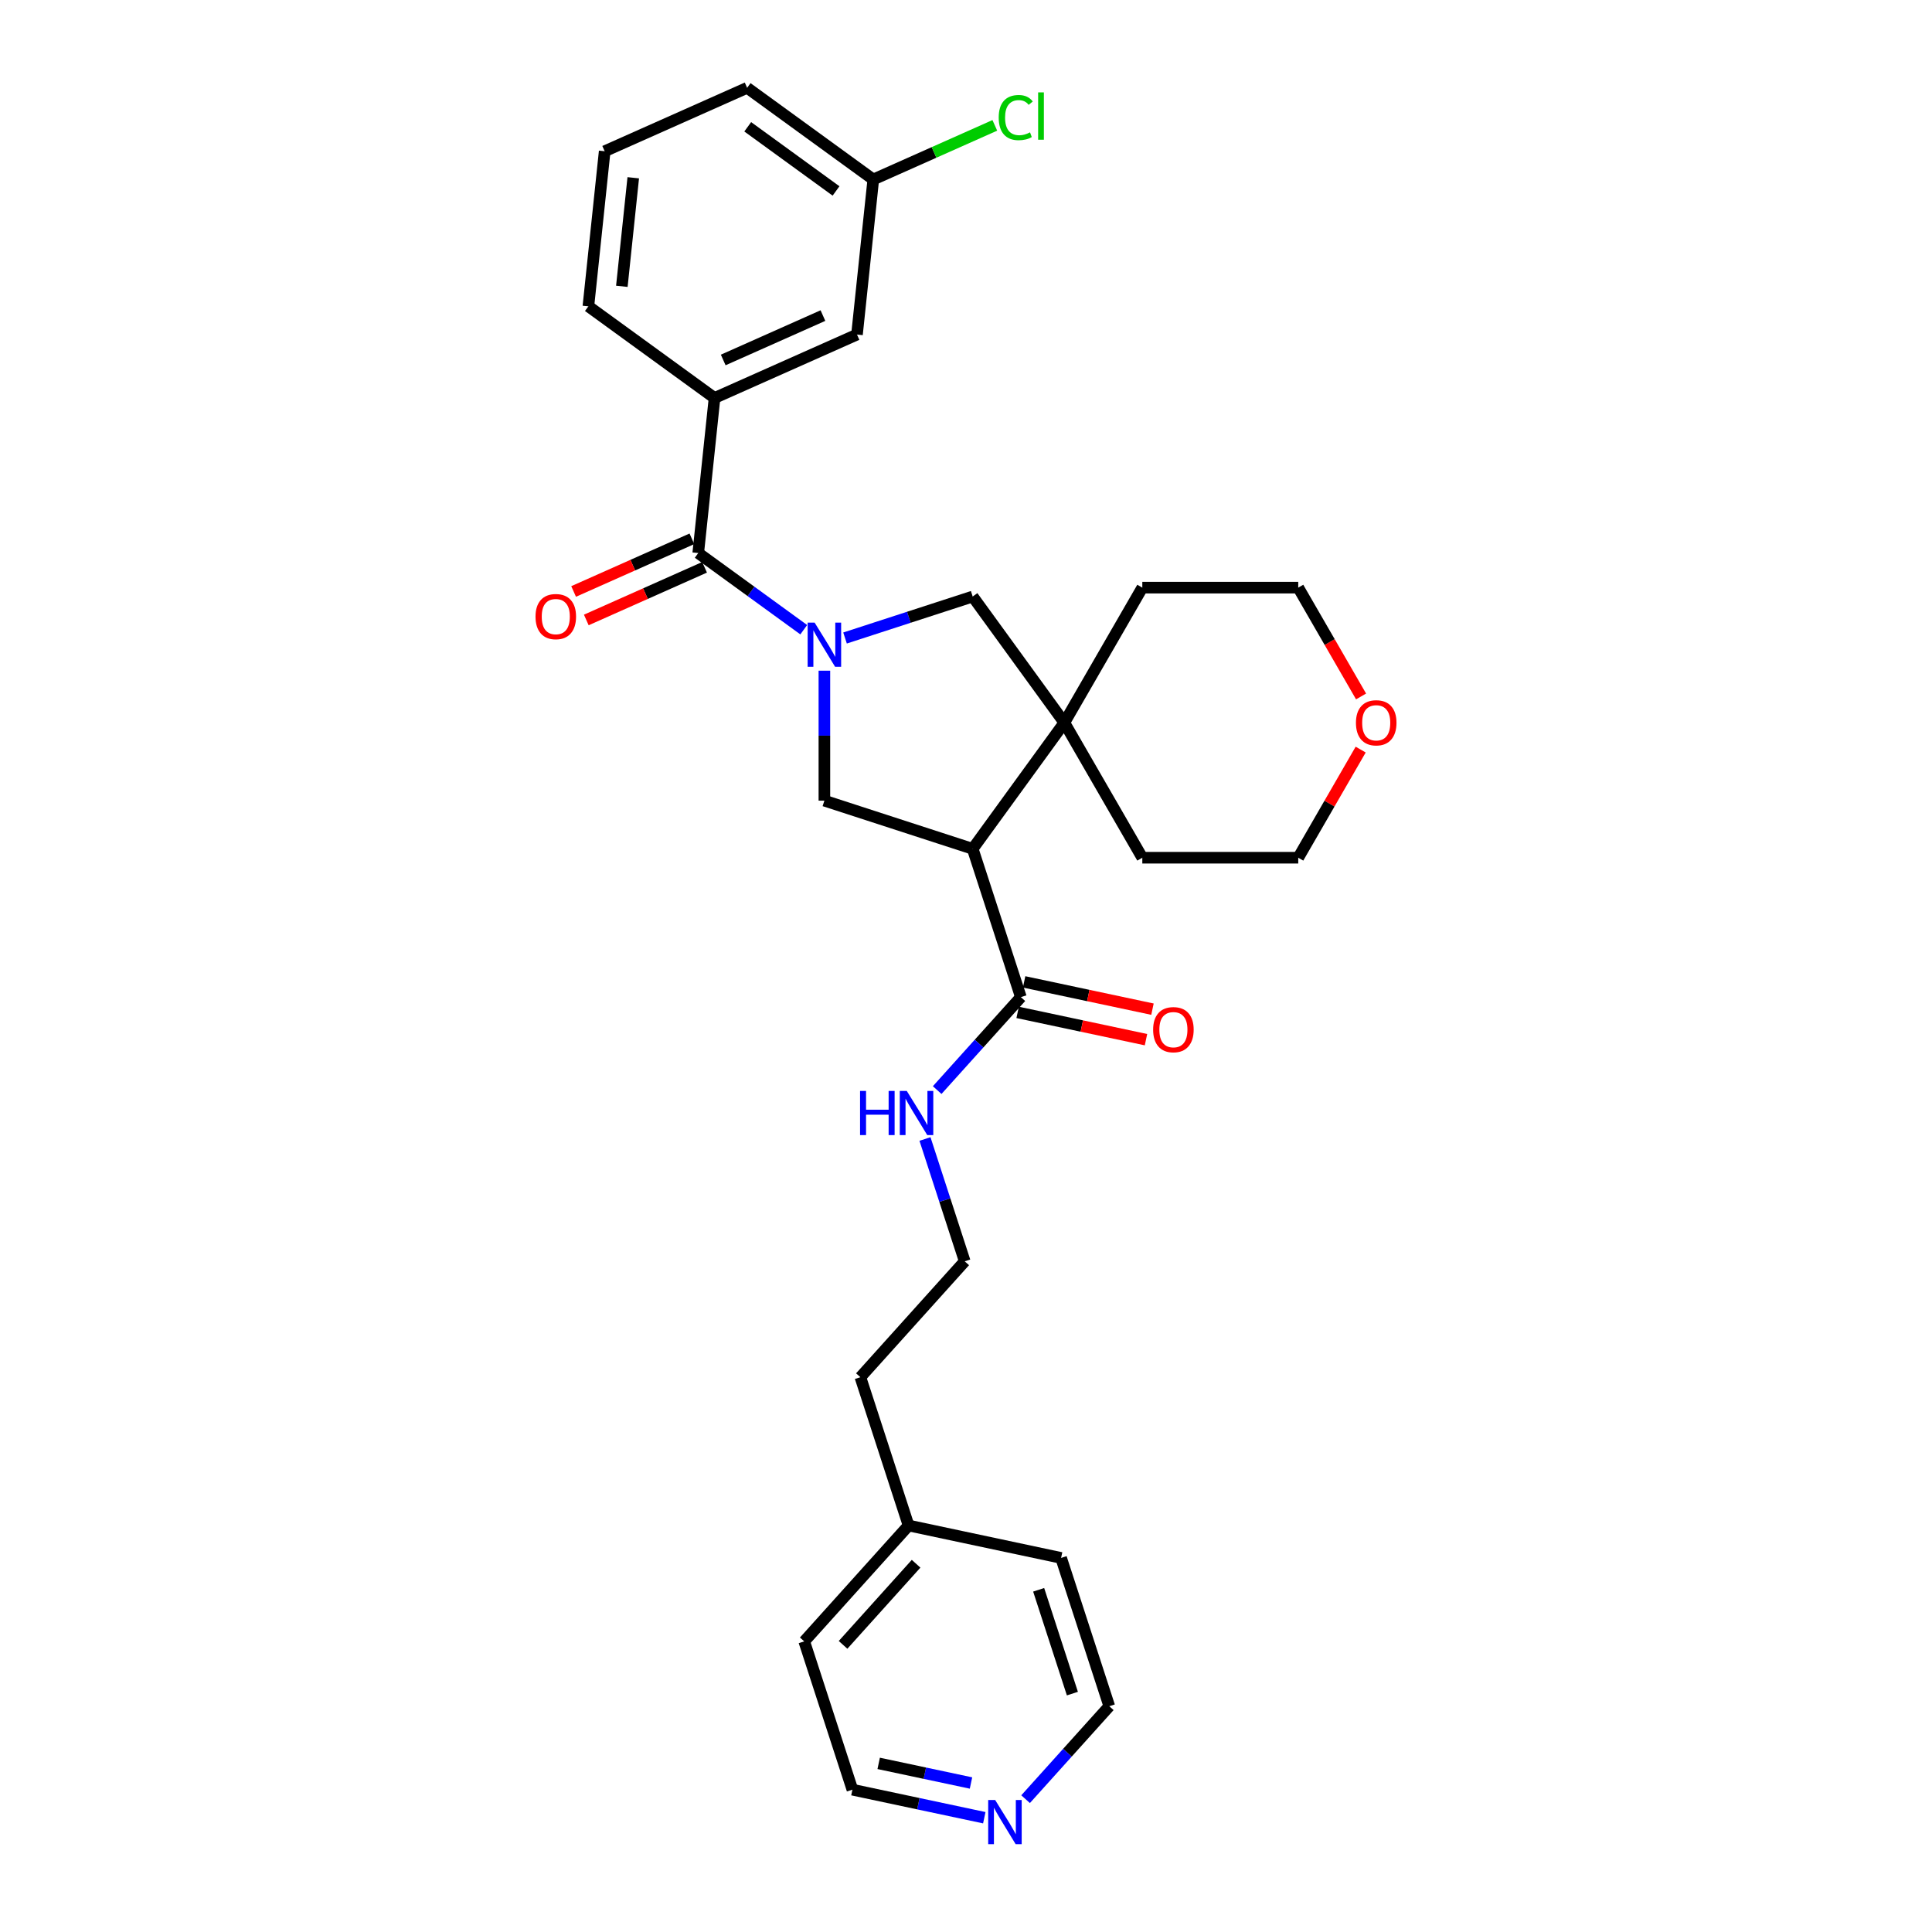 <?xml version='1.0' encoding='iso-8859-1'?>
<svg version='1.1' baseProfile='full'
              xmlns='http://www.w3.org/2000/svg'
                      xmlns:rdkit='http://www.rdkit.org/xml'
                      xmlns:xlink='http://www.w3.org/1999/xlink'
                  xml:space='preserve'
width='1000px' height='1000px' viewBox='0 0 1000 1000'>
<!-- END OF HEADER -->
<rect style='opacity:1.0;fill:#FFFFFF;stroke:none' width='1000' height='1000' x='0' y='0'> </rect>
<path class='bond-1' d='M 416.017,325.938 L 388.712,306.099' style='fill:none;fill-rule:evenodd;stroke:#0000FF;stroke-width:6px;stroke-linecap:butt;stroke-linejoin:miter;stroke-opacity:1' />
<path class='bond-1' d='M 388.712,306.099 L 361.407,286.261' style='fill:none;fill-rule:evenodd;stroke:#000000;stroke-width:6px;stroke-linecap:butt;stroke-linejoin:miter;stroke-opacity:1' />
<path class='bond-2' d='M 426.703,347.148 L 426.703,380.78' style='fill:none;fill-rule:evenodd;stroke:#0000FF;stroke-width:6px;stroke-linecap:butt;stroke-linejoin:miter;stroke-opacity:1' />
<path class='bond-2' d='M 426.703,380.78 L 426.703,414.413' style='fill:none;fill-rule:evenodd;stroke:#000000;stroke-width:6px;stroke-linecap:butt;stroke-linejoin:miter;stroke-opacity:1' />
<path class='bond-4' d='M 437.389,330.23 L 470.427,319.495' style='fill:none;fill-rule:evenodd;stroke:#0000FF;stroke-width:6px;stroke-linecap:butt;stroke-linejoin:miter;stroke-opacity:1' />
<path class='bond-4' d='M 470.427,319.495 L 503.464,308.761' style='fill:none;fill-rule:evenodd;stroke:#000000;stroke-width:6px;stroke-linecap:butt;stroke-linejoin:miter;stroke-opacity:1' />
<path class='bond-0' d='M 503.464,439.354 L 426.703,414.413' style='fill:none;fill-rule:evenodd;stroke:#000000;stroke-width:6px;stroke-linecap:butt;stroke-linejoin:miter;stroke-opacity:1' />
<path class='bond-5' d='M 503.464,439.354 L 528.405,516.114' style='fill:none;fill-rule:evenodd;stroke:#000000;stroke-width:6px;stroke-linecap:butt;stroke-linejoin:miter;stroke-opacity:1' />
<path class='bond-29' d='M 503.464,439.354 L 550.905,374.057' style='fill:none;fill-rule:evenodd;stroke:#000000;stroke-width:6px;stroke-linecap:butt;stroke-linejoin:miter;stroke-opacity:1' />
<path class='bond-6' d='M 361.407,286.261 L 369.843,205.992' style='fill:none;fill-rule:evenodd;stroke:#000000;stroke-width:6px;stroke-linecap:butt;stroke-linejoin:miter;stroke-opacity:1' />
<path class='bond-7' d='M 358.124,278.888 L 327.512,292.517' style='fill:none;fill-rule:evenodd;stroke:#000000;stroke-width:6px;stroke-linecap:butt;stroke-linejoin:miter;stroke-opacity:1' />
<path class='bond-7' d='M 327.512,292.517 L 296.901,306.146' style='fill:none;fill-rule:evenodd;stroke:#FF0000;stroke-width:6px;stroke-linecap:butt;stroke-linejoin:miter;stroke-opacity:1' />
<path class='bond-7' d='M 364.689,293.634 L 334.078,307.263' style='fill:none;fill-rule:evenodd;stroke:#000000;stroke-width:6px;stroke-linecap:butt;stroke-linejoin:miter;stroke-opacity:1' />
<path class='bond-7' d='M 334.078,307.263 L 303.467,320.892' style='fill:none;fill-rule:evenodd;stroke:#FF0000;stroke-width:6px;stroke-linecap:butt;stroke-linejoin:miter;stroke-opacity:1' />
<path class='bond-3' d='M 550.905,374.057 L 503.464,308.761' style='fill:none;fill-rule:evenodd;stroke:#000000;stroke-width:6px;stroke-linecap:butt;stroke-linejoin:miter;stroke-opacity:1' />
<path class='bond-15' d='M 550.905,374.057 L 591.26,304.159' style='fill:none;fill-rule:evenodd;stroke:#000000;stroke-width:6px;stroke-linecap:butt;stroke-linejoin:miter;stroke-opacity:1' />
<path class='bond-16' d='M 550.905,374.057 L 591.26,443.955' style='fill:none;fill-rule:evenodd;stroke:#000000;stroke-width:6px;stroke-linecap:butt;stroke-linejoin:miter;stroke-opacity:1' />
<path class='bond-9' d='M 526.727,524.009 L 559.945,531.07' style='fill:none;fill-rule:evenodd;stroke:#000000;stroke-width:6px;stroke-linecap:butt;stroke-linejoin:miter;stroke-opacity:1' />
<path class='bond-9' d='M 559.945,531.07 L 593.164,538.131' style='fill:none;fill-rule:evenodd;stroke:#FF0000;stroke-width:6px;stroke-linecap:butt;stroke-linejoin:miter;stroke-opacity:1' />
<path class='bond-9' d='M 530.083,508.22 L 563.301,515.28' style='fill:none;fill-rule:evenodd;stroke:#000000;stroke-width:6px;stroke-linecap:butt;stroke-linejoin:miter;stroke-opacity:1' />
<path class='bond-9' d='M 563.301,515.28 L 596.52,522.341' style='fill:none;fill-rule:evenodd;stroke:#FF0000;stroke-width:6px;stroke-linecap:butt;stroke-linejoin:miter;stroke-opacity:1' />
<path class='bond-11' d='M 528.405,516.114 L 506.745,540.17' style='fill:none;fill-rule:evenodd;stroke:#000000;stroke-width:6px;stroke-linecap:butt;stroke-linejoin:miter;stroke-opacity:1' />
<path class='bond-11' d='M 506.745,540.17 L 485.085,564.226' style='fill:none;fill-rule:evenodd;stroke:#0000FF;stroke-width:6px;stroke-linecap:butt;stroke-linejoin:miter;stroke-opacity:1' />
<path class='bond-8' d='M 369.843,205.992 L 443.576,173.164' style='fill:none;fill-rule:evenodd;stroke:#000000;stroke-width:6px;stroke-linecap:butt;stroke-linejoin:miter;stroke-opacity:1' />
<path class='bond-8' d='M 374.338,186.321 L 425.951,163.342' style='fill:none;fill-rule:evenodd;stroke:#000000;stroke-width:6px;stroke-linecap:butt;stroke-linejoin:miter;stroke-opacity:1' />
<path class='bond-18' d='M 369.843,205.992 L 304.547,158.551' style='fill:none;fill-rule:evenodd;stroke:#000000;stroke-width:6px;stroke-linecap:butt;stroke-linejoin:miter;stroke-opacity:1' />
<path class='bond-13' d='M 443.576,173.164 L 452.013,92.895' style='fill:none;fill-rule:evenodd;stroke:#000000;stroke-width:6px;stroke-linecap:butt;stroke-linejoin:miter;stroke-opacity:1' />
<path class='bond-10' d='M 509.471,940.845 L 475.34,933.591' style='fill:none;fill-rule:evenodd;stroke:#0000FF;stroke-width:6px;stroke-linecap:butt;stroke-linejoin:miter;stroke-opacity:1' />
<path class='bond-10' d='M 475.34,933.591 L 441.21,926.336' style='fill:none;fill-rule:evenodd;stroke:#000000;stroke-width:6px;stroke-linecap:butt;stroke-linejoin:miter;stroke-opacity:1' />
<path class='bond-10' d='M 502.588,922.88 L 478.696,917.801' style='fill:none;fill-rule:evenodd;stroke:#0000FF;stroke-width:6px;stroke-linecap:butt;stroke-linejoin:miter;stroke-opacity:1' />
<path class='bond-10' d='M 478.696,917.801 L 454.805,912.723' style='fill:none;fill-rule:evenodd;stroke:#000000;stroke-width:6px;stroke-linecap:butt;stroke-linejoin:miter;stroke-opacity:1' />
<path class='bond-32' d='M 530.843,931.249 L 552.503,907.193' style='fill:none;fill-rule:evenodd;stroke:#0000FF;stroke-width:6px;stroke-linecap:butt;stroke-linejoin:miter;stroke-opacity:1' />
<path class='bond-32' d='M 552.503,907.193 L 574.163,883.137' style='fill:none;fill-rule:evenodd;stroke:#000000;stroke-width:6px;stroke-linecap:butt;stroke-linejoin:miter;stroke-opacity:1' />
<path class='bond-17' d='M 478.768,589.541 L 489.054,621.198' style='fill:none;fill-rule:evenodd;stroke:#0000FF;stroke-width:6px;stroke-linecap:butt;stroke-linejoin:miter;stroke-opacity:1' />
<path class='bond-17' d='M 489.054,621.198 L 499.34,652.855' style='fill:none;fill-rule:evenodd;stroke:#000000;stroke-width:6px;stroke-linecap:butt;stroke-linejoin:miter;stroke-opacity:1' />
<path class='bond-12' d='M 704.284,387.988 L 688.127,415.971' style='fill:none;fill-rule:evenodd;stroke:#FF0000;stroke-width:6px;stroke-linecap:butt;stroke-linejoin:miter;stroke-opacity:1' />
<path class='bond-12' d='M 688.127,415.971 L 671.971,443.955' style='fill:none;fill-rule:evenodd;stroke:#000000;stroke-width:6px;stroke-linecap:butt;stroke-linejoin:miter;stroke-opacity:1' />
<path class='bond-30' d='M 704.489,360.482 L 688.23,332.32' style='fill:none;fill-rule:evenodd;stroke:#FF0000;stroke-width:6px;stroke-linecap:butt;stroke-linejoin:miter;stroke-opacity:1' />
<path class='bond-30' d='M 688.23,332.32 L 671.971,304.159' style='fill:none;fill-rule:evenodd;stroke:#000000;stroke-width:6px;stroke-linecap:butt;stroke-linejoin:miter;stroke-opacity:1' />
<path class='bond-14' d='M 452.013,92.895 L 483.464,78.892' style='fill:none;fill-rule:evenodd;stroke:#000000;stroke-width:6px;stroke-linecap:butt;stroke-linejoin:miter;stroke-opacity:1' />
<path class='bond-14' d='M 483.464,78.892 L 514.915,64.89' style='fill:none;fill-rule:evenodd;stroke:#00CC00;stroke-width:6px;stroke-linecap:butt;stroke-linejoin:miter;stroke-opacity:1' />
<path class='bond-31' d='M 452.013,92.895 L 386.716,45.455' style='fill:none;fill-rule:evenodd;stroke:#000000;stroke-width:6px;stroke-linecap:butt;stroke-linejoin:miter;stroke-opacity:1' />
<path class='bond-31' d='M 432.73,98.838 L 387.023,65.63' style='fill:none;fill-rule:evenodd;stroke:#000000;stroke-width:6px;stroke-linecap:butt;stroke-linejoin:miter;stroke-opacity:1' />
<path class='bond-23' d='M 591.26,304.159 L 671.971,304.159' style='fill:none;fill-rule:evenodd;stroke:#000000;stroke-width:6px;stroke-linecap:butt;stroke-linejoin:miter;stroke-opacity:1' />
<path class='bond-24' d='M 591.26,443.955 L 671.971,443.955' style='fill:none;fill-rule:evenodd;stroke:#000000;stroke-width:6px;stroke-linecap:butt;stroke-linejoin:miter;stroke-opacity:1' />
<path class='bond-25' d='M 499.34,652.855 L 445.334,712.835' style='fill:none;fill-rule:evenodd;stroke:#000000;stroke-width:6px;stroke-linecap:butt;stroke-linejoin:miter;stroke-opacity:1' />
<path class='bond-20' d='M 304.547,158.551 L 312.983,78.283' style='fill:none;fill-rule:evenodd;stroke:#000000;stroke-width:6px;stroke-linecap:butt;stroke-linejoin:miter;stroke-opacity:1' />
<path class='bond-20' d='M 321.866,148.198 L 327.772,92.01' style='fill:none;fill-rule:evenodd;stroke:#000000;stroke-width:6px;stroke-linecap:butt;stroke-linejoin:miter;stroke-opacity:1' />
<path class='bond-19' d='M 470.275,789.595 L 445.334,712.835' style='fill:none;fill-rule:evenodd;stroke:#000000;stroke-width:6px;stroke-linecap:butt;stroke-linejoin:miter;stroke-opacity:1' />
<path class='bond-27' d='M 470.275,789.595 L 549.222,806.376' style='fill:none;fill-rule:evenodd;stroke:#000000;stroke-width:6px;stroke-linecap:butt;stroke-linejoin:miter;stroke-opacity:1' />
<path class='bond-28' d='M 470.275,789.595 L 416.269,849.575' style='fill:none;fill-rule:evenodd;stroke:#000000;stroke-width:6px;stroke-linecap:butt;stroke-linejoin:miter;stroke-opacity:1' />
<path class='bond-28' d='M 474.17,809.394 L 436.365,851.38' style='fill:none;fill-rule:evenodd;stroke:#000000;stroke-width:6px;stroke-linecap:butt;stroke-linejoin:miter;stroke-opacity:1' />
<path class='bond-26' d='M 312.983,78.283 L 386.716,45.455' style='fill:none;fill-rule:evenodd;stroke:#000000;stroke-width:6px;stroke-linecap:butt;stroke-linejoin:miter;stroke-opacity:1' />
<path class='bond-21' d='M 574.163,883.137 L 549.222,806.376' style='fill:none;fill-rule:evenodd;stroke:#000000;stroke-width:6px;stroke-linecap:butt;stroke-linejoin:miter;stroke-opacity:1' />
<path class='bond-21' d='M 555.07,876.611 L 537.611,822.879' style='fill:none;fill-rule:evenodd;stroke:#000000;stroke-width:6px;stroke-linecap:butt;stroke-linejoin:miter;stroke-opacity:1' />
<path class='bond-22' d='M 441.21,926.336 L 416.269,849.575' style='fill:none;fill-rule:evenodd;stroke:#000000;stroke-width:6px;stroke-linecap:butt;stroke-linejoin:miter;stroke-opacity:1' />
<path  class='atom-0' d='M 421.651 322.273
L 429.141 334.38
Q 429.883 335.574, 431.078 337.737
Q 432.272 339.9, 432.337 340.029
L 432.337 322.273
L 435.372 322.273
L 435.372 345.13
L 432.24 345.13
L 424.201 331.894
Q 423.265 330.344, 422.264 328.568
Q 421.296 326.793, 421.005 326.244
L 421.005 345.13
L 418.035 345.13
L 418.035 322.273
L 421.651 322.273
' fill='#0000FF'/>
<path  class='atom-8' d='M 277.181 319.154
Q 277.181 313.665, 279.893 310.598
Q 282.605 307.531, 287.674 307.531
Q 292.742 307.531, 295.454 310.598
Q 298.166 313.665, 298.166 319.154
Q 298.166 324.707, 295.422 327.87
Q 292.678 331.002, 287.674 331.002
Q 282.637 331.002, 279.893 327.87
Q 277.181 324.739, 277.181 319.154
M 287.674 328.419
Q 291.16 328.419, 293.033 326.095
Q 294.938 323.738, 294.938 319.154
Q 294.938 314.666, 293.033 312.406
Q 291.16 310.114, 287.674 310.114
Q 284.187 310.114, 282.282 312.374
Q 280.41 314.634, 280.41 319.154
Q 280.41 323.77, 282.282 326.095
Q 284.187 328.419, 287.674 328.419
' fill='#FF0000'/>
<path  class='atom-10' d='M 596.86 532.96
Q 596.86 527.471, 599.572 524.404
Q 602.283 521.337, 607.352 521.337
Q 612.421 521.337, 615.133 524.404
Q 617.845 527.471, 617.845 532.96
Q 617.845 538.513, 615.1 541.676
Q 612.356 544.808, 607.352 544.808
Q 602.316 544.808, 599.572 541.676
Q 596.86 538.545, 596.86 532.96
M 607.352 542.225
Q 610.839 542.225, 612.711 539.901
Q 614.616 537.544, 614.616 532.96
Q 614.616 528.472, 612.711 526.212
Q 610.839 523.92, 607.352 523.92
Q 603.865 523.92, 601.961 526.18
Q 600.088 528.44, 600.088 532.96
Q 600.088 537.576, 601.961 539.901
Q 603.865 542.225, 607.352 542.225
' fill='#FF0000'/>
<path  class='atom-11' d='M 515.104 931.688
L 522.594 943.795
Q 523.337 944.989, 524.531 947.152
Q 525.726 949.315, 525.79 949.445
L 525.79 931.688
L 528.825 931.688
L 528.825 954.545
L 525.694 954.545
L 517.655 941.309
Q 516.719 939.759, 515.718 937.984
Q 514.749 936.208, 514.459 935.659
L 514.459 954.545
L 511.488 954.545
L 511.488 931.688
L 515.104 931.688
' fill='#0000FF'/>
<path  class='atom-12' d='M 445.165 564.666
L 448.265 564.666
L 448.265 574.383
L 459.951 574.383
L 459.951 564.666
L 463.051 564.666
L 463.051 587.523
L 459.951 587.523
L 459.951 576.966
L 448.265 576.966
L 448.265 587.523
L 445.165 587.523
L 445.165 564.666
' fill='#0000FF'/>
<path  class='atom-12' d='M 469.346 564.666
L 476.836 576.772
Q 477.579 577.967, 478.773 580.13
Q 479.968 582.293, 480.032 582.422
L 480.032 564.666
L 483.067 564.666
L 483.067 587.523
L 479.936 587.523
L 471.897 574.286
Q 470.96 572.737, 469.96 570.961
Q 468.991 569.185, 468.701 568.637
L 468.701 587.523
L 465.73 587.523
L 465.73 564.666
L 469.346 564.666
' fill='#0000FF'/>
<path  class='atom-13' d='M 701.834 374.122
Q 701.834 368.633, 704.546 365.566
Q 707.258 362.499, 712.326 362.499
Q 717.395 362.499, 720.107 365.566
Q 722.819 368.633, 722.819 374.122
Q 722.819 379.675, 720.075 382.838
Q 717.331 385.97, 712.326 385.97
Q 707.29 385.97, 704.546 382.838
Q 701.834 379.707, 701.834 374.122
M 712.326 383.387
Q 715.813 383.387, 717.686 381.063
Q 719.59 378.706, 719.59 374.122
Q 719.59 369.634, 717.686 367.374
Q 715.813 365.082, 712.326 365.082
Q 708.84 365.082, 706.935 367.342
Q 705.062 369.602, 705.062 374.122
Q 705.062 378.738, 706.935 381.063
Q 708.84 383.387, 712.326 383.387
' fill='#FF0000'/>
<path  class='atom-15' d='M 516.932 60.858
Q 516.932 55.176, 519.58 52.206
Q 522.259 49.203, 527.328 49.203
Q 532.042 49.203, 534.56 52.529
L 532.429 54.272
Q 530.589 51.851, 527.328 51.851
Q 523.874 51.851, 522.033 54.175
Q 520.225 56.467, 520.225 60.858
Q 520.225 65.378, 522.098 67.702
Q 524.003 70.027, 527.683 70.027
Q 530.201 70.027, 533.139 68.51
L 534.043 70.931
Q 532.849 71.706, 531.041 72.158
Q 529.233 72.61, 527.231 72.61
Q 522.259 72.61, 519.58 69.575
Q 516.932 66.54, 516.932 60.858
' fill='#00CC00'/>
<path  class='atom-15' d='M 537.336 47.815
L 540.306 47.815
L 540.306 72.319
L 537.336 72.319
L 537.336 47.815
' fill='#00CC00'/>
</svg>
